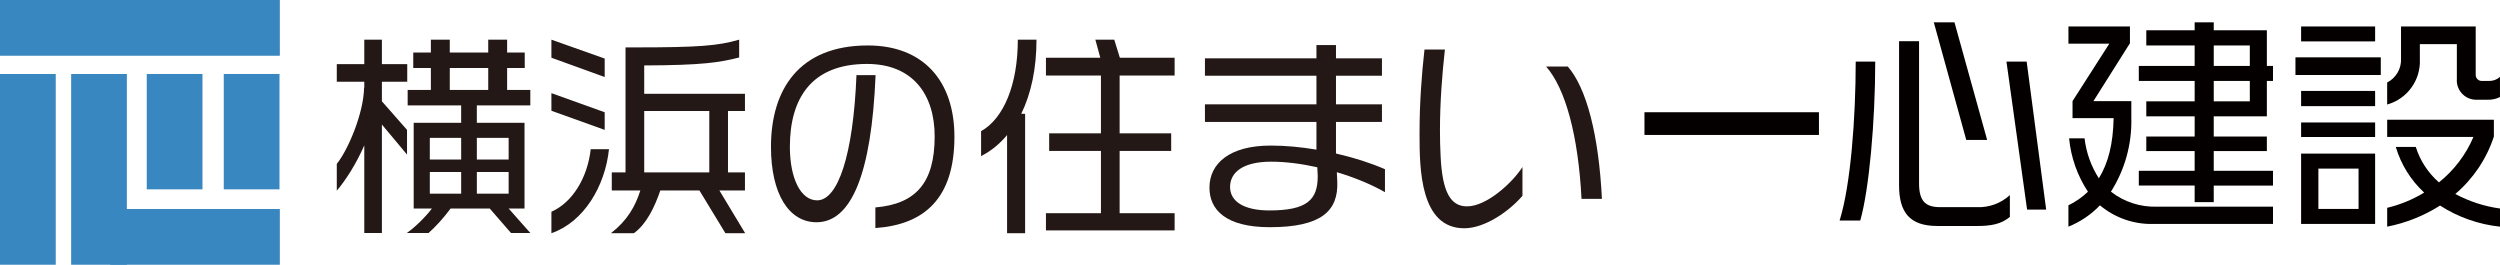 <?xml version="1.0" encoding="UTF-8"?>
<svg id="_レイヤー_2" data-name="レイヤー 2" xmlns="http://www.w3.org/2000/svg" xmlns:xlink="http://www.w3.org/1999/xlink" viewBox="0 0 560.091 59.312">
  <defs>
    <style>
      .cls-1 {
        fill: #040000;
      }

      .cls-2 {
        fill: none;
      }

      .cls-3 {
        fill: #231815;
      }

      .cls-4 {
        fill: #3987c0;
      }

      .cls-5 {
        clip-path: url(#clippath);
      }
    </style>
    <clipPath id="clippath">
      <rect class="cls-2" x="368.418" y="5.006" width="191.673" height="45.774"/>
    </clipPath>
  </defs>
  <g id="_レイヤー_1-2" data-name="レイヤー 1">
    <rect id="_長方形_41" data-name="長方形 41" class="cls-4" width="62.694" height="12.489"/>
    <rect id="_長方形_42" data-name="長方形 42" class="cls-4" y="16.573" width="12.489" height="42.738"/>
    <rect id="_長方形_43" data-name="長方形 43" class="cls-4" x="15.94" y="16.573" width="12.486" height="42.738"/>
    <rect id="_長方形_44" data-name="長方形 44" class="cls-4" x="32.877" y="16.573" width="12.486" height="25.847"/>
    <rect id="_長方形_45" data-name="長方形 45" class="cls-4" x="50.13" y="16.572" width="12.489" height="25.848"/>
    <rect id="_長方形_46" data-name="長方形 46" class="cls-4" x="24.703" y="46.823" width="37.992" height="12.489"/>
    <rect id="_長方形_47" data-name="長方形 47" class="cls-1" x="368.418" y="25.145" width="39.092" height="5.089"/>
    <g id="_グループ_8" data-name="グループ 8">
      <g class="cls-5">
        <g id="_グループ_7" data-name="グループ 7">
          <path id="_パス_4" data-name="パス 4" class="cls-1" d="M416.764,49.405h-4.626c2.488-7.885,3.61-23.09,3.61-35.603h4.373c0,13.376-1.376,28.738-3.358,35.603M442.958,50.626h-8.95c-6.256,0-8.546-3.153-8.546-9.105V9.226h4.476v31.842c0,3.86,1.327,5.34,4.679,5.34h8.291c2.719.116,5.373-.856,7.376-2.699v4.884c-1.985,1.678-4.373,2.035-7.325,2.035M440.514,31.35l-7.271-26.346h4.629l7.321,26.346h-4.68ZM454.143,46.964l-4.624-33.162h4.527l4.373,33.162h-4.276Z"/>
          <path id="_パス_5" data-name="パス 5" class="cls-1" d="M482.529,50.17c-4.397.141-8.691-1.344-12.061-4.172-1.988,2.079-4.398,3.709-7.067,4.781v-4.781c1.611-.779,3.087-1.808,4.375-3.05-2.364-3.579-3.813-7.684-4.222-11.954h3.462c.373,3.189,1.468,6.251,3.202,8.953,2.088-3.358,3.21-7.733,3.308-13.479h-9.204v-3.815l8.238-12.867h-9.155v-3.864h13.778v3.762l-8.182,12.97h8.494v3.86c.136,5.809-1.457,11.528-4.576,16.43,2.956,2.302,6.628,3.49,10.373,3.355h25.942v3.868l-26.704.004ZM495.958,41.574v3.716h-4.275v-3.716h-12.513v-3.308h12.513v-4.423h-10.835v-3.257h10.836v-4.525h-10.836v-3.358h10.836v-4.576h-12.514v-3.358h12.513v-4.577h-10.835v-3.406h10.836v-1.78h4.275v1.78h11.901v7.983h1.373v3.358h-1.374v7.934h-11.901v4.527h11.901v3.257h-11.901v4.424h13.275v3.308l-13.275-.002ZM504.042,10.191h-8.081v4.583h8.081v-4.583ZM504.042,18.125h-8.081v4.583h8.081v-4.583Z"/>
          <path id="_パス_6" data-name="パス 6" class="cls-1" d="M514.264,12.84h19.119v3.967h-19.119v-3.967ZM515.531,5.927h16.582v3.352h-16.582v-3.352ZM515.531,20.369h16.582v3.407h-16.582v-3.407ZM515.531,27.44h16.582v3.257h-16.582v-3.257ZM515.531,34.408h16.582v15.762h-16.582v-15.762ZM528.402,37.766h-9v9.05h9.003l-.002-9.05ZM557.341,22.349h-2.489c-2.406.047-4.395-1.866-4.442-4.272-.003-.152.002-.304.015-.456v-7.733h-8.29v3.355c.235,4.685-2.805,8.908-7.323,10.173v-4.933c2.025-1.034,3.244-3.17,3.103-5.44v-7.116h16.732v10.783c-.041.744.528,1.38,1.271,1.421.034.002.067.002.101.002h1.726c.867-.004,1.701-.33,2.342-.913v4.519c-.852.425-1.797.632-2.749.603M546.661,46.051c-3.621,2.3-7.639,3.903-11.848,4.728v-4.222c2.923-.7,5.719-1.851,8.289-3.411-2.998-2.774-5.194-6.305-6.356-10.221h4.477c.97,3.069,2.764,5.814,5.186,7.934,3.38-2.698,6.036-6.194,7.729-10.174h-19.325v-3.86h23.905v3.762c-1.638,5.007-4.63,9.462-8.646,12.871,3.119,1.672,6.512,2.775,10.018,3.257v4.066c-4.785-.503-9.385-2.123-13.429-4.728"/>
        </g>
      </g>
    </g>
    <g>
      <path class="cls-3" d="M85.559,18.318v4.38l5.631,6.4v5.534l-5.631-6.737v24.304h-3.946v-19.636c-1.829,4.188-4.187,7.845-6.16,10.155v-6.016c2.454-2.984,6.016-11.262,6.112-17.037h.048v-1.348h-6.16v-3.946h6.16v-5.486h3.946v5.486h5.679v3.946h-5.679ZM114.483,52.199l-4.765-5.486h-8.759c-1.588,2.166-3.609,4.331-4.957,5.486h-4.861c1.732-1.203,4.042-3.417,5.631-5.486h-4.091v-19.202h10.636v-3.898h-11.983v-3.465h5.198v-4.909h-3.946v-3.465h3.946v-2.888h4.235v2.888h8.615v-2.888h4.235v2.888h3.946v3.465h-3.946v4.909h5.197v3.465h-11.983v3.898h10.684v19.202h-3.561l4.86,5.486h-4.331ZM103.318,30.88h-7.026v4.86h7.026v-4.86ZM103.318,38.531h-7.026v4.861h7.026v-4.861ZM109.382,15.238h-8.615v4.909h8.615v-4.909ZM113.954,30.88h-7.123v4.86h7.123v-4.86ZM113.954,38.531h-7.123v4.861h7.123v-4.861Z"/>
      <path class="cls-3" d="M123.536,12.929v-4.043l11.935,4.235v4.139l-11.935-4.331ZM123.536,24.815v-3.946l11.935,4.283v3.946l-11.935-4.283ZM123.536,52.247v-4.812c4.716-2.069,8.085-7.604,8.807-14.005h4.091c-.866,8.278-5.631,16.315-12.898,18.817ZM162.518,52.247l-5.823-9.577h-8.759c-1.299,3.803-3.128,7.557-5.919,9.577h-5.149c3.658-2.839,5.438-5.967,6.593-9.577h-6.401v-4.042h3.08V10.618h2.214c14.005,0,18.48-.337,23.245-1.732v3.994c-4.38,1.107-8.133,1.732-21.272,1.781v6.353h22.571v3.85h-3.802v13.765h3.802v4.042h-5.727l5.775,9.577h-4.427ZM158.908,24.863h-14.582v13.765h14.582v-13.765Z"/>
      <path class="cls-3" d="M196.115,51.093v-4.62c9.047-.771,13.283-5.486,13.283-15.93,0-9.385-4.909-16.219-15.16-16.219-12.513,0-17.277,7.796-17.277,18.576,0,6.931,2.358,11.983,6.112,11.983,4.62,0,8.085-10.01,8.807-28.058h4.283c-.914,22.139-5.438,32.967-13.234,32.967-6.16,0-10.203-6.305-10.203-16.893,0-12.753,6.208-22.715,21.705-22.715,12.417,0,19.395,7.94,19.395,20.453,0,13.716-6.642,19.684-17.71,20.454Z"/>
      <path class="cls-3" d="M228.797,25.489h.866v26.758h-4.042v-21.993c-1.636,1.973-3.562,3.562-5.823,4.716v-5.582c5.053-2.84,8.229-10.396,8.229-20.502h4.187c0,6.449-1.203,12.08-3.417,16.604ZM234.331,51.622v-3.851h12.32v-13.956h-11.599v-3.946h11.599v-12.946h-12.32v-3.994h12.176l-1.107-4.043h4.236l1.251,4.043h12.272v3.994h-12.32v12.946h11.55v3.946h-11.55v13.956h12.32v3.851h-28.828Z"/>
      <path class="cls-3" d="M299.499,38.58l.097,2.069c.288,6.641-3.61,10.251-15.112,10.251-9.865,0-13.523-3.898-13.523-8.855,0-5.391,4.476-9.433,13.716-9.433,3.369,0,6.834.337,10.251.914v-6.208h-24.978v-3.946h24.978v-6.401h-24.978v-3.898h24.978v-2.983h4.38v2.983h10.299v3.898h-10.299v6.401h10.299v3.946h-10.299v7.074c3.994.914,7.748,2.117,10.973,3.514v5.149c-2.936-1.685-6.737-3.272-10.78-4.476ZM295.168,38.339l-.049-.866c-3.465-.77-7.026-1.251-10.347-1.251-6.257,0-9.192,2.358-9.192,5.679,0,3.177,3.032,5.246,8.808,5.246,8.47,0,10.828-2.406,10.828-7.652,0-.385-.048-.771-.048-1.155Z"/>
      <path class="cls-3" d="M328.043,51.141c-9.866,0-10.011-13.331-10.011-20.887v-.626c0-6.545.481-13.09,1.106-18.528h4.572c-.625,5.631-1.106,11.839-1.106,18.191,0,1.925.048,3.802.145,5.728.385,8.085,2.262,11.213,5.919,11.213,4.428,0,10.203-5.342,12.417-8.807v6.448c-2.936,3.417-8.374,7.268-13.042,7.268ZM354.32,44.547c-.722-14.053-3.562-24.688-7.94-29.646h4.86c4.188,4.812,6.931,15.256,7.652,29.646h-4.572Z"/>
    </g>
  </g>
</svg>